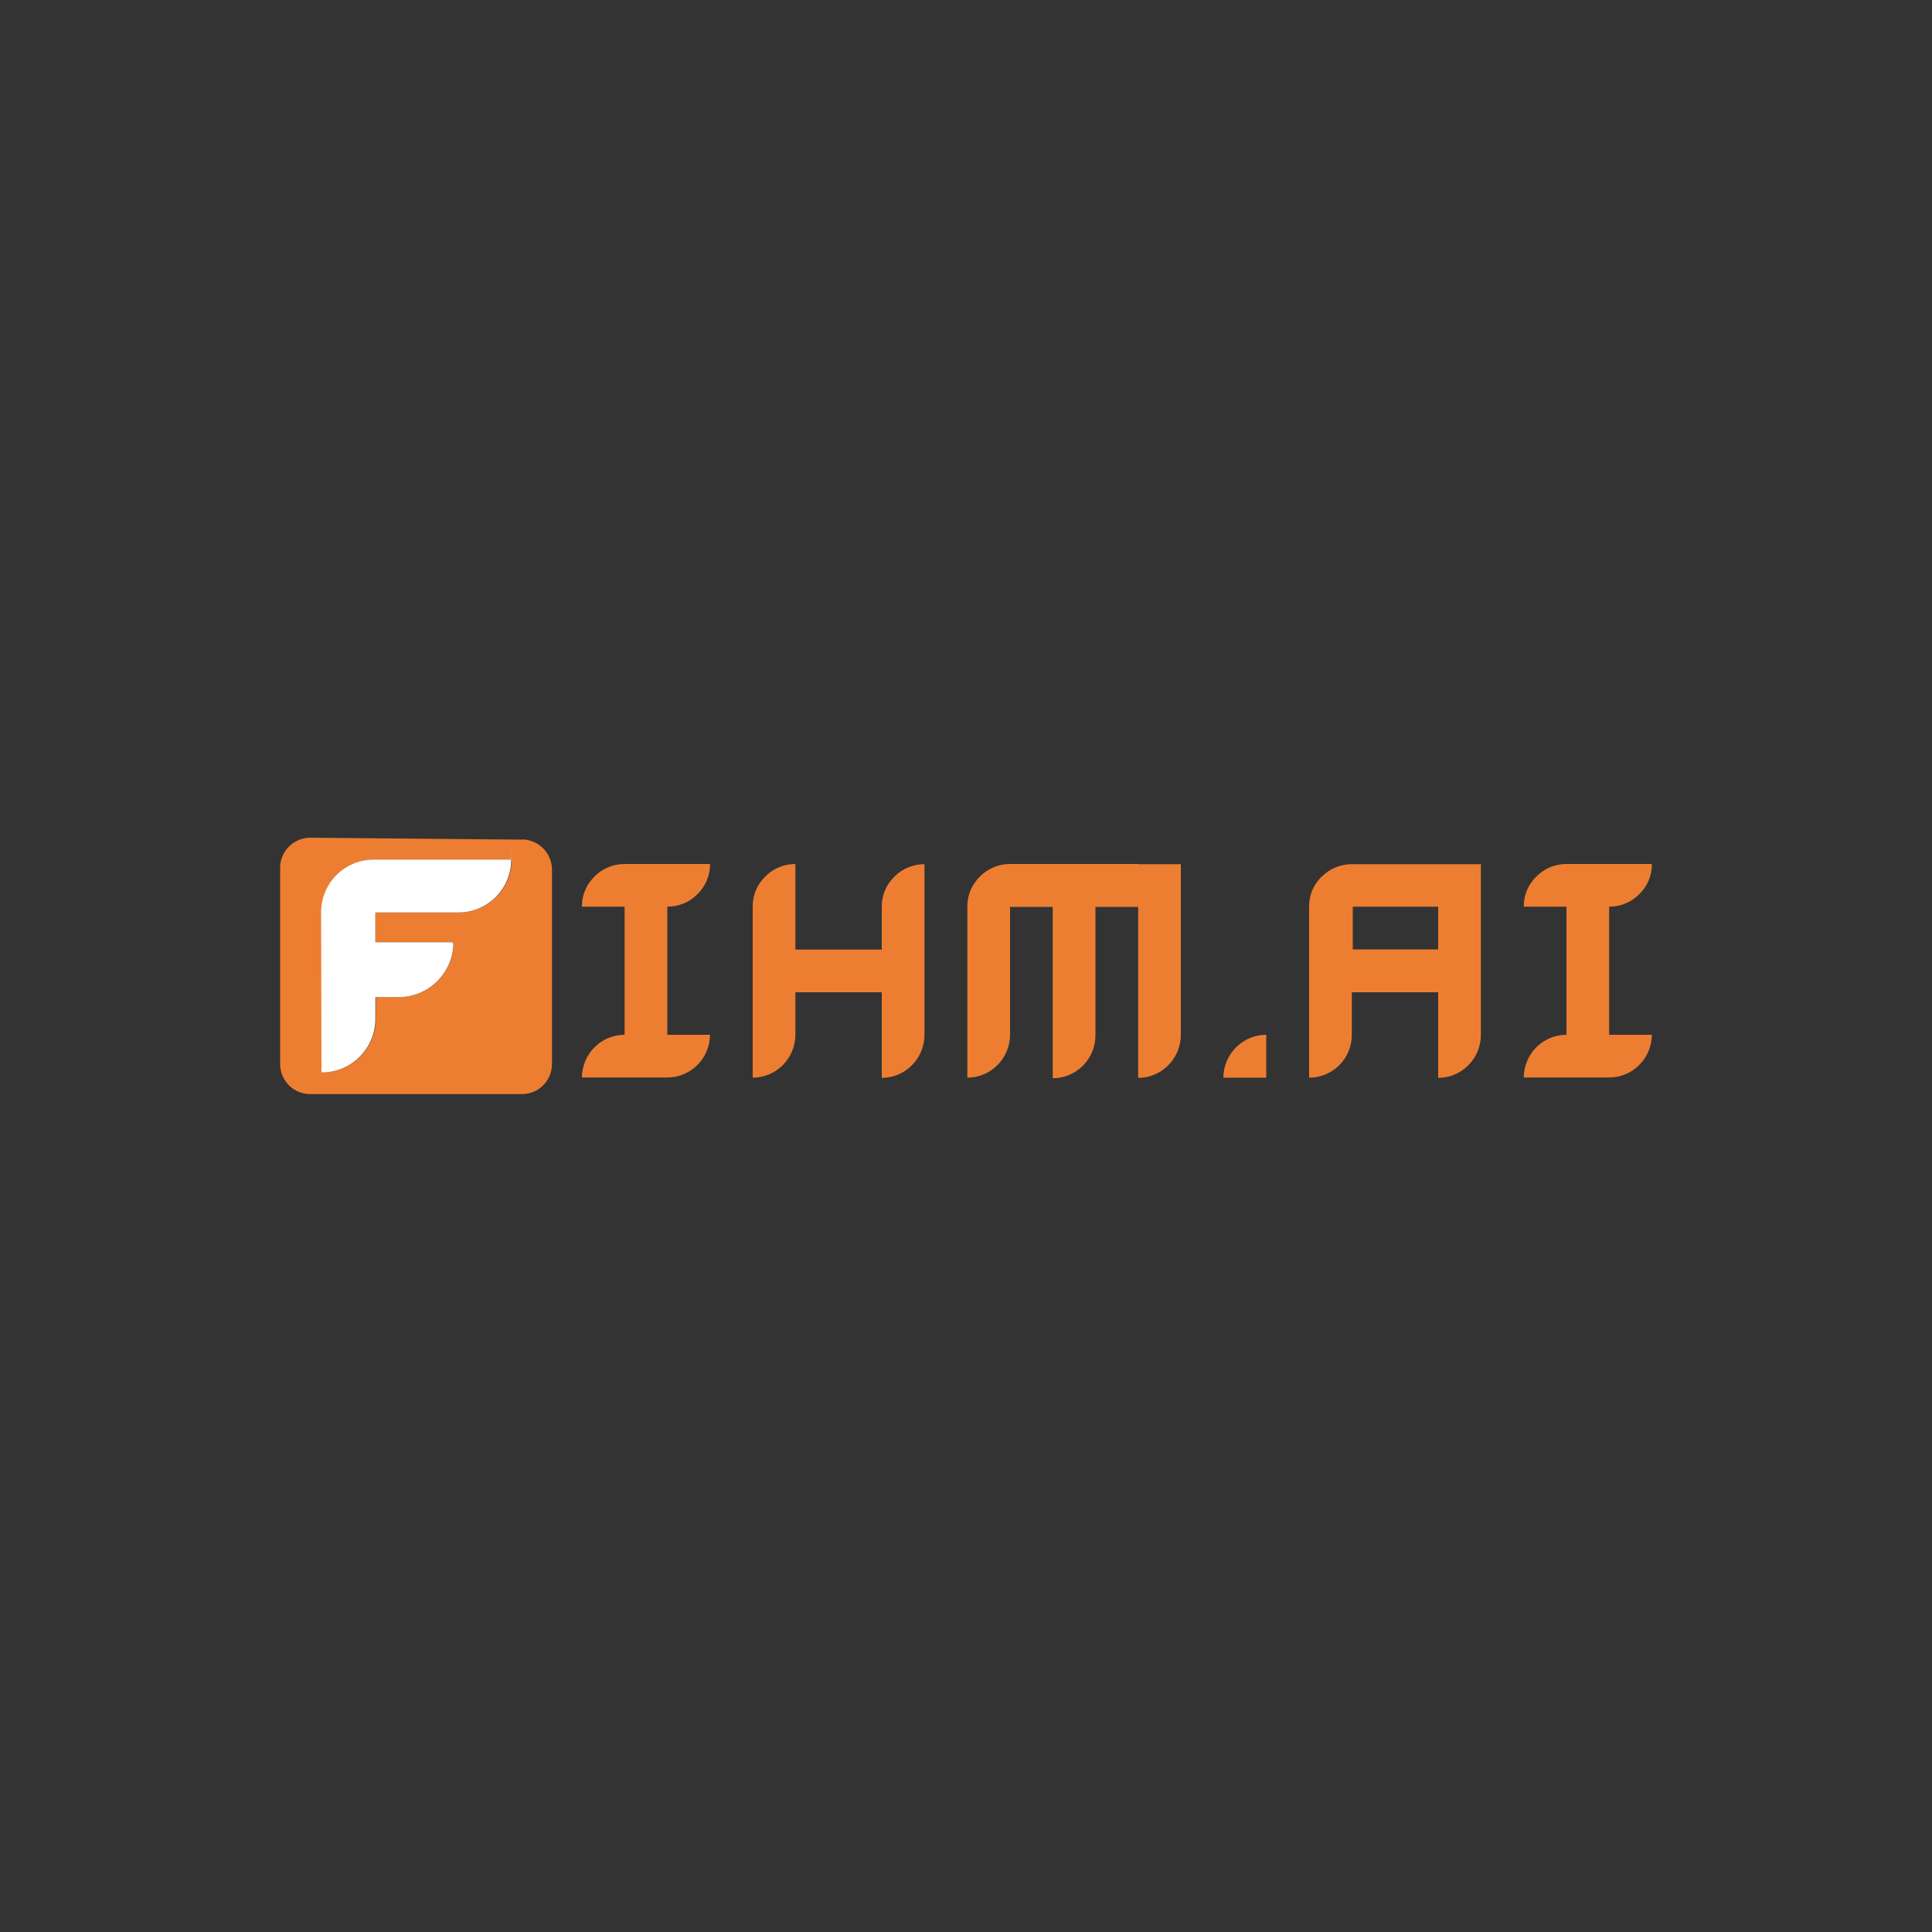 <?xml version="1.0" encoding="UTF-8"?>
<svg xmlns="http://www.w3.org/2000/svg" version="1.1" viewBox="0 0 1000 1000">
  <rect x="0" y="0" width="1000" height="1000" fill="#333333" stroke="none"/>
  <defs>
    <style>
      .cls-1 {
        fill: #fff;
      }

      .cls-2 {
        fill: #ed7e31;
      }
    </style>
  </defs>
  <!-- Generator: Adobe Illustrator 28.7.1, SVG Export Plug-In . SVG Version: 1.2.0 Build 142)  -->
  <g>
    <g id="Layer_2">
      <g>
        <path class="cls-2" d="M270.5,434.6l-109.8-1c-8.6,0-15.6,6.8-15.7,15.4v101.7c0,8.6,6.9,15.6,15.5,15.6,0,0,0,0,0,0h109.7c8.6,0,15.5-7,15.5-15.6v-100.6c0-8.5-6.9-15.5-15.4-15.6h0ZM237.4,472.3h-43v15.4h39.3c.6,0,1.1.5,1.1,1.1-.6,15.2-13.1,27.3-28.3,27.3h-12v11.3c0,15.3-12.4,27.7-27.7,27.7h-.2l-.2-82.8h0c0-15.2,12.2-27.4,27.3-27.4h71c0,0,.1,0,.1.1,0,15.1-12.2,27.3-27.3,27.3h0Z"/>
        <path class="cls-1" d="M264.6,444.9h-71.1c-15.1,0-27.3,12.2-27.3,27.3h0c0,.1.2,82.9.2,82.9h.2c15.3,0,27.7-12.4,27.7-27.7,0,0,0,0,0,0v-11.3h12.1c15.2,0,27.7-12.1,28.3-27.3,0-.6-.5-1.1-1.1-1.1h-39.3v-15.4h43c15.1,0,27.3-12.2,27.3-27.3s0-.1-.1-.1Z"/>
        <path class="cls-2" d="M361,462.8c4.2-4.1,6.6-9.7,6.5-15.6h-44.2c-5.9,0-11.5,2.3-15.6,6.5-4.2,4.1-6.6,9.7-6.5,15.6h22.1v66.3c-12.2,0-22,9.9-22.1,22.1h44.2c12.2,0,22-9.9,22.1-22.1h-22.1v-66.3c5.9,0,11.5-2.3,15.6-6.5ZM456.4,469.3v22.2h-44.7v-44.3c-5.9,0-11.5,2.3-15.6,6.5-4.2,4.1-6.6,9.7-6.5,15.6v88.5c12.2,0,22-10,22.1-22.1v-22.1h44.7v44.3c12.2,0,22-10,22.1-22.1v-88.5c-5.9,0-11.5,2.3-15.6,6.5-4.2,4.1-6.6,9.7-6.5,15.6h0ZM633.3,557.8h22.1v-22.2c-12.2,0-22.1,10-22.2,22.2h0ZM684.1,453.7c-4.2,4.1-6.6,9.7-6.5,15.6v88.5c12.2,0,22.1-9.9,22.1-22.1v-22.1h44.7v44.3c12.2,0,22-10,22.1-22.1v-88.5h-66.8c-5.9,0-11.5,2.3-15.6,6.5ZM744.4,491.4h-44.2v-22.1h44.2v22.1ZM832.9,469.3c5.9,0,11.5-2.3,15.6-6.5,4.2-4.1,6.6-9.7,6.5-15.6h-44.2c-5.9,0-11.5,2.3-15.6,6.5-4.2,4.1-6.6,9.7-6.5,15.6h22.1v66.3c-12.2,0-22,9.9-22.1,22.1h44.2c12.2,0,22-9.9,22.1-22.1h-22.1v-66.4ZM589.1,447.2h-66.3c-5.9,0-11.5,2.3-15.6,6.5-4.2,4.1-6.6,9.7-6.5,15.6v88.5c12.2,0,22-10,22.1-22.1v-66.3h22.1v88.7c12.2,0,22.1-10,22.1-22.2v-66.5h22.1v88.5c12.2,0,22-10,22.1-22.1v-88.5h-22.1Z"/>
      </g>
    </g>
  </g>
</svg>